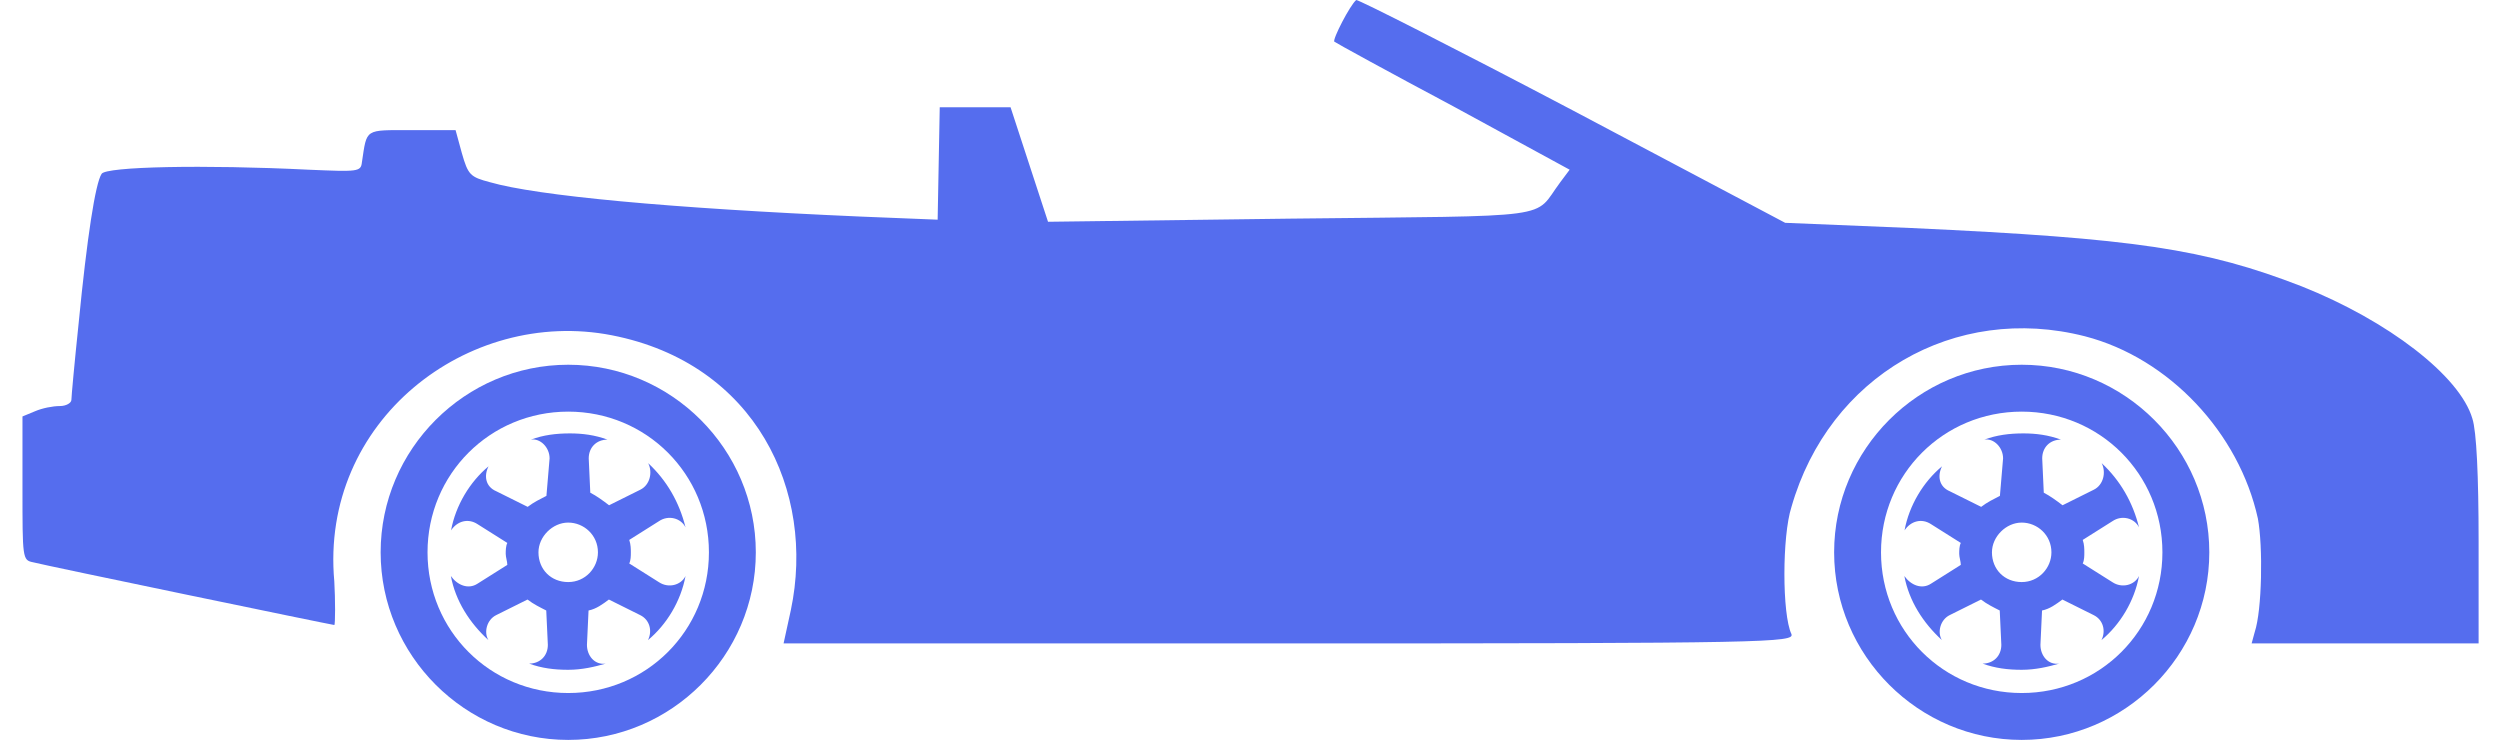 <svg width="86" height="26" viewBox="0 0 86 26" fill="none" xmlns="http://www.w3.org/2000/svg">
<path d="M54.103 3.797L61.41 7.665L65.744 7.844C73.48 8.202 75.844 8.56 79.175 9.849C82.148 11.031 84.619 12.93 85.049 14.398C85.192 14.828 85.264 16.368 85.264 18.625V22.134H81.36H77.456L77.563 21.741C77.814 20.988 77.85 18.804 77.671 17.837C77.026 14.9 74.626 12.321 71.725 11.569C67.248 10.423 62.914 12.93 61.625 17.443C61.303 18.445 61.303 21.132 61.625 21.812C61.732 22.099 60.873 22.134 44.361 22.134H26.955L27.205 20.988C28.065 16.905 26 12.5 21.045 11.533C16.09 10.566 10.999 14.484 11.5 20C11.536 20.609 11.536 21.5 11.5 21.5C11.428 21.5 1.525 19.448 1.131 19.341C0.773 19.269 0.773 19.198 0.773 16.798V14.326L1.203 14.148C1.453 14.04 1.812 13.968 2.062 13.968C2.277 13.968 2.456 13.861 2.456 13.754C2.456 13.646 2.564 12.464 2.707 11.103C2.994 8.166 3.28 6.304 3.495 5.981C3.638 5.731 7.005 5.659 10.622 5.838C12.306 5.91 12.413 5.91 12.449 5.587C12.628 4.405 12.521 4.477 14.168 4.477H15.672L15.887 5.265C16.102 6.017 16.174 6.089 16.855 6.268C18.466 6.733 23.015 7.163 29.605 7.45L32.255 7.557L32.291 5.623L32.327 3.689H33.509H34.763L35.407 5.659L36.052 7.629L44.397 7.521C53.745 7.414 52.707 7.557 53.674 6.268L53.996 5.838L49.985 3.653C47.764 2.471 45.937 1.468 45.901 1.433C45.83 1.361 46.439 0.179 46.654 0C46.761 0 49.949 1.612 54.103 3.797Z" fill="#556DEE"/>
<path d="M69.547 14.16C66.856 14.16 64.707 16.309 64.707 19C64.707 21.691 66.856 23.84 69.547 23.84C72.237 23.84 74.387 21.691 74.387 19C74.387 16.309 72.237 14.16 69.547 14.16ZM69.547 12.547C73.096 12.547 76 15.451 76 19C76 22.549 73.096 25.453 69.547 25.453C65.998 25.453 63.094 22.549 63.094 19C63.094 15.451 65.998 12.547 69.547 12.547Z" fill="#556DEE"/>
<path d="M66.429 20.077L67.452 19.432C67.452 19.323 67.397 19.164 67.397 19.055C67.397 18.945 67.397 18.787 67.452 18.677L66.429 18.032C66.106 17.819 65.729 17.922 65.516 18.245C65.674 17.387 66.161 16.577 66.806 16.041C66.642 16.364 66.697 16.741 67.074 16.9L68.152 17.436C68.365 17.272 68.584 17.168 68.797 17.058L68.906 15.768C68.906 15.39 68.584 15.068 68.261 15.123C68.693 14.964 69.125 14.909 69.606 14.909C70.038 14.909 70.465 14.964 70.897 15.123C70.519 15.123 70.252 15.39 70.252 15.768L70.306 16.949C70.519 17.058 70.738 17.217 70.952 17.381L72.029 16.845C72.352 16.686 72.461 16.255 72.297 15.932C72.937 16.528 73.369 17.277 73.582 18.141C73.423 17.819 72.991 17.709 72.669 17.928L71.646 18.573C71.701 18.732 71.701 18.896 71.701 19.005C71.701 19.115 71.701 19.273 71.646 19.383L72.669 20.028C72.991 20.241 73.423 20.137 73.582 19.815C73.423 20.673 72.937 21.483 72.291 22.019C72.45 21.696 72.346 21.319 72.023 21.16L70.946 20.624C70.733 20.783 70.514 20.947 70.246 21.001L70.191 22.183C70.191 22.56 70.459 22.883 70.837 22.828C70.459 22.937 70.027 23.041 69.546 23.041C69.065 23.041 68.633 22.986 68.201 22.828C68.578 22.828 68.846 22.56 68.846 22.183L68.791 21.001C68.578 20.892 68.359 20.788 68.146 20.624L67.069 21.16C66.746 21.319 66.637 21.751 66.801 22.019C66.156 21.428 65.669 20.673 65.51 19.815C65.729 20.126 66.106 20.29 66.429 20.077ZM69.546 20.023C70.137 20.023 70.569 19.536 70.569 19C70.569 18.409 70.088 17.977 69.546 17.977C69.01 17.977 68.523 18.458 68.523 19C68.523 19.59 68.956 20.023 69.546 20.023Z" fill="#556DEE"/>
<path d="M19.547 14.16C16.856 14.16 14.707 16.309 14.707 19C14.707 21.691 16.856 23.84 19.547 23.84C22.238 23.84 24.387 21.691 24.387 19C24.387 16.309 22.238 14.16 19.547 14.16ZM19.547 12.547C23.096 12.547 26 15.451 26 19C26 22.549 23.096 25.453 19.547 25.453C15.998 25.453 13.094 22.549 13.094 19C13.094 15.451 15.998 12.547 19.547 12.547Z" fill="#556DEE"/>
<path d="M16.429 20.077L17.452 19.432C17.452 19.323 17.397 19.164 17.397 19.055C17.397 18.945 17.397 18.787 17.452 18.677L16.429 18.032C16.106 17.819 15.729 17.922 15.516 18.245C15.674 17.387 16.161 16.577 16.806 16.041C16.642 16.364 16.697 16.741 17.074 16.9L18.152 17.436C18.365 17.272 18.584 17.168 18.797 17.058L18.906 15.768C18.906 15.39 18.584 15.068 18.261 15.123C18.693 14.964 19.125 14.909 19.606 14.909C20.038 14.909 20.465 14.964 20.897 15.123C20.52 15.123 20.252 15.39 20.252 15.768L20.306 16.949C20.52 17.058 20.738 17.217 20.952 17.381L22.029 16.845C22.352 16.686 22.461 16.255 22.297 15.932C22.937 16.528 23.369 17.277 23.582 18.141C23.423 17.819 22.991 17.709 22.669 17.928L21.646 18.573C21.701 18.732 21.701 18.896 21.701 19.005C21.701 19.115 21.701 19.273 21.646 19.383L22.669 20.028C22.991 20.241 23.423 20.137 23.582 19.815C23.423 20.673 22.937 21.483 22.291 22.019C22.45 21.696 22.346 21.319 22.023 21.16L20.946 20.624C20.733 20.783 20.514 20.947 20.246 21.001L20.191 22.183C20.191 22.56 20.459 22.883 20.837 22.828C20.459 22.937 20.027 23.041 19.546 23.041C19.065 23.041 18.633 22.986 18.201 22.828C18.578 22.828 18.846 22.56 18.846 22.183L18.791 21.001C18.578 20.892 18.359 20.788 18.146 20.624L17.069 21.16C16.746 21.319 16.637 21.751 16.801 22.019C16.155 21.428 15.669 20.673 15.51 19.815C15.729 20.126 16.106 20.29 16.429 20.077ZM19.546 20.023C20.137 20.023 20.569 19.536 20.569 19C20.569 18.409 20.087 17.977 19.546 17.977C19.01 17.977 18.523 18.458 18.523 19C18.523 19.59 18.956 20.023 19.546 20.023Z" fill="#556DEE"/>
</svg>
